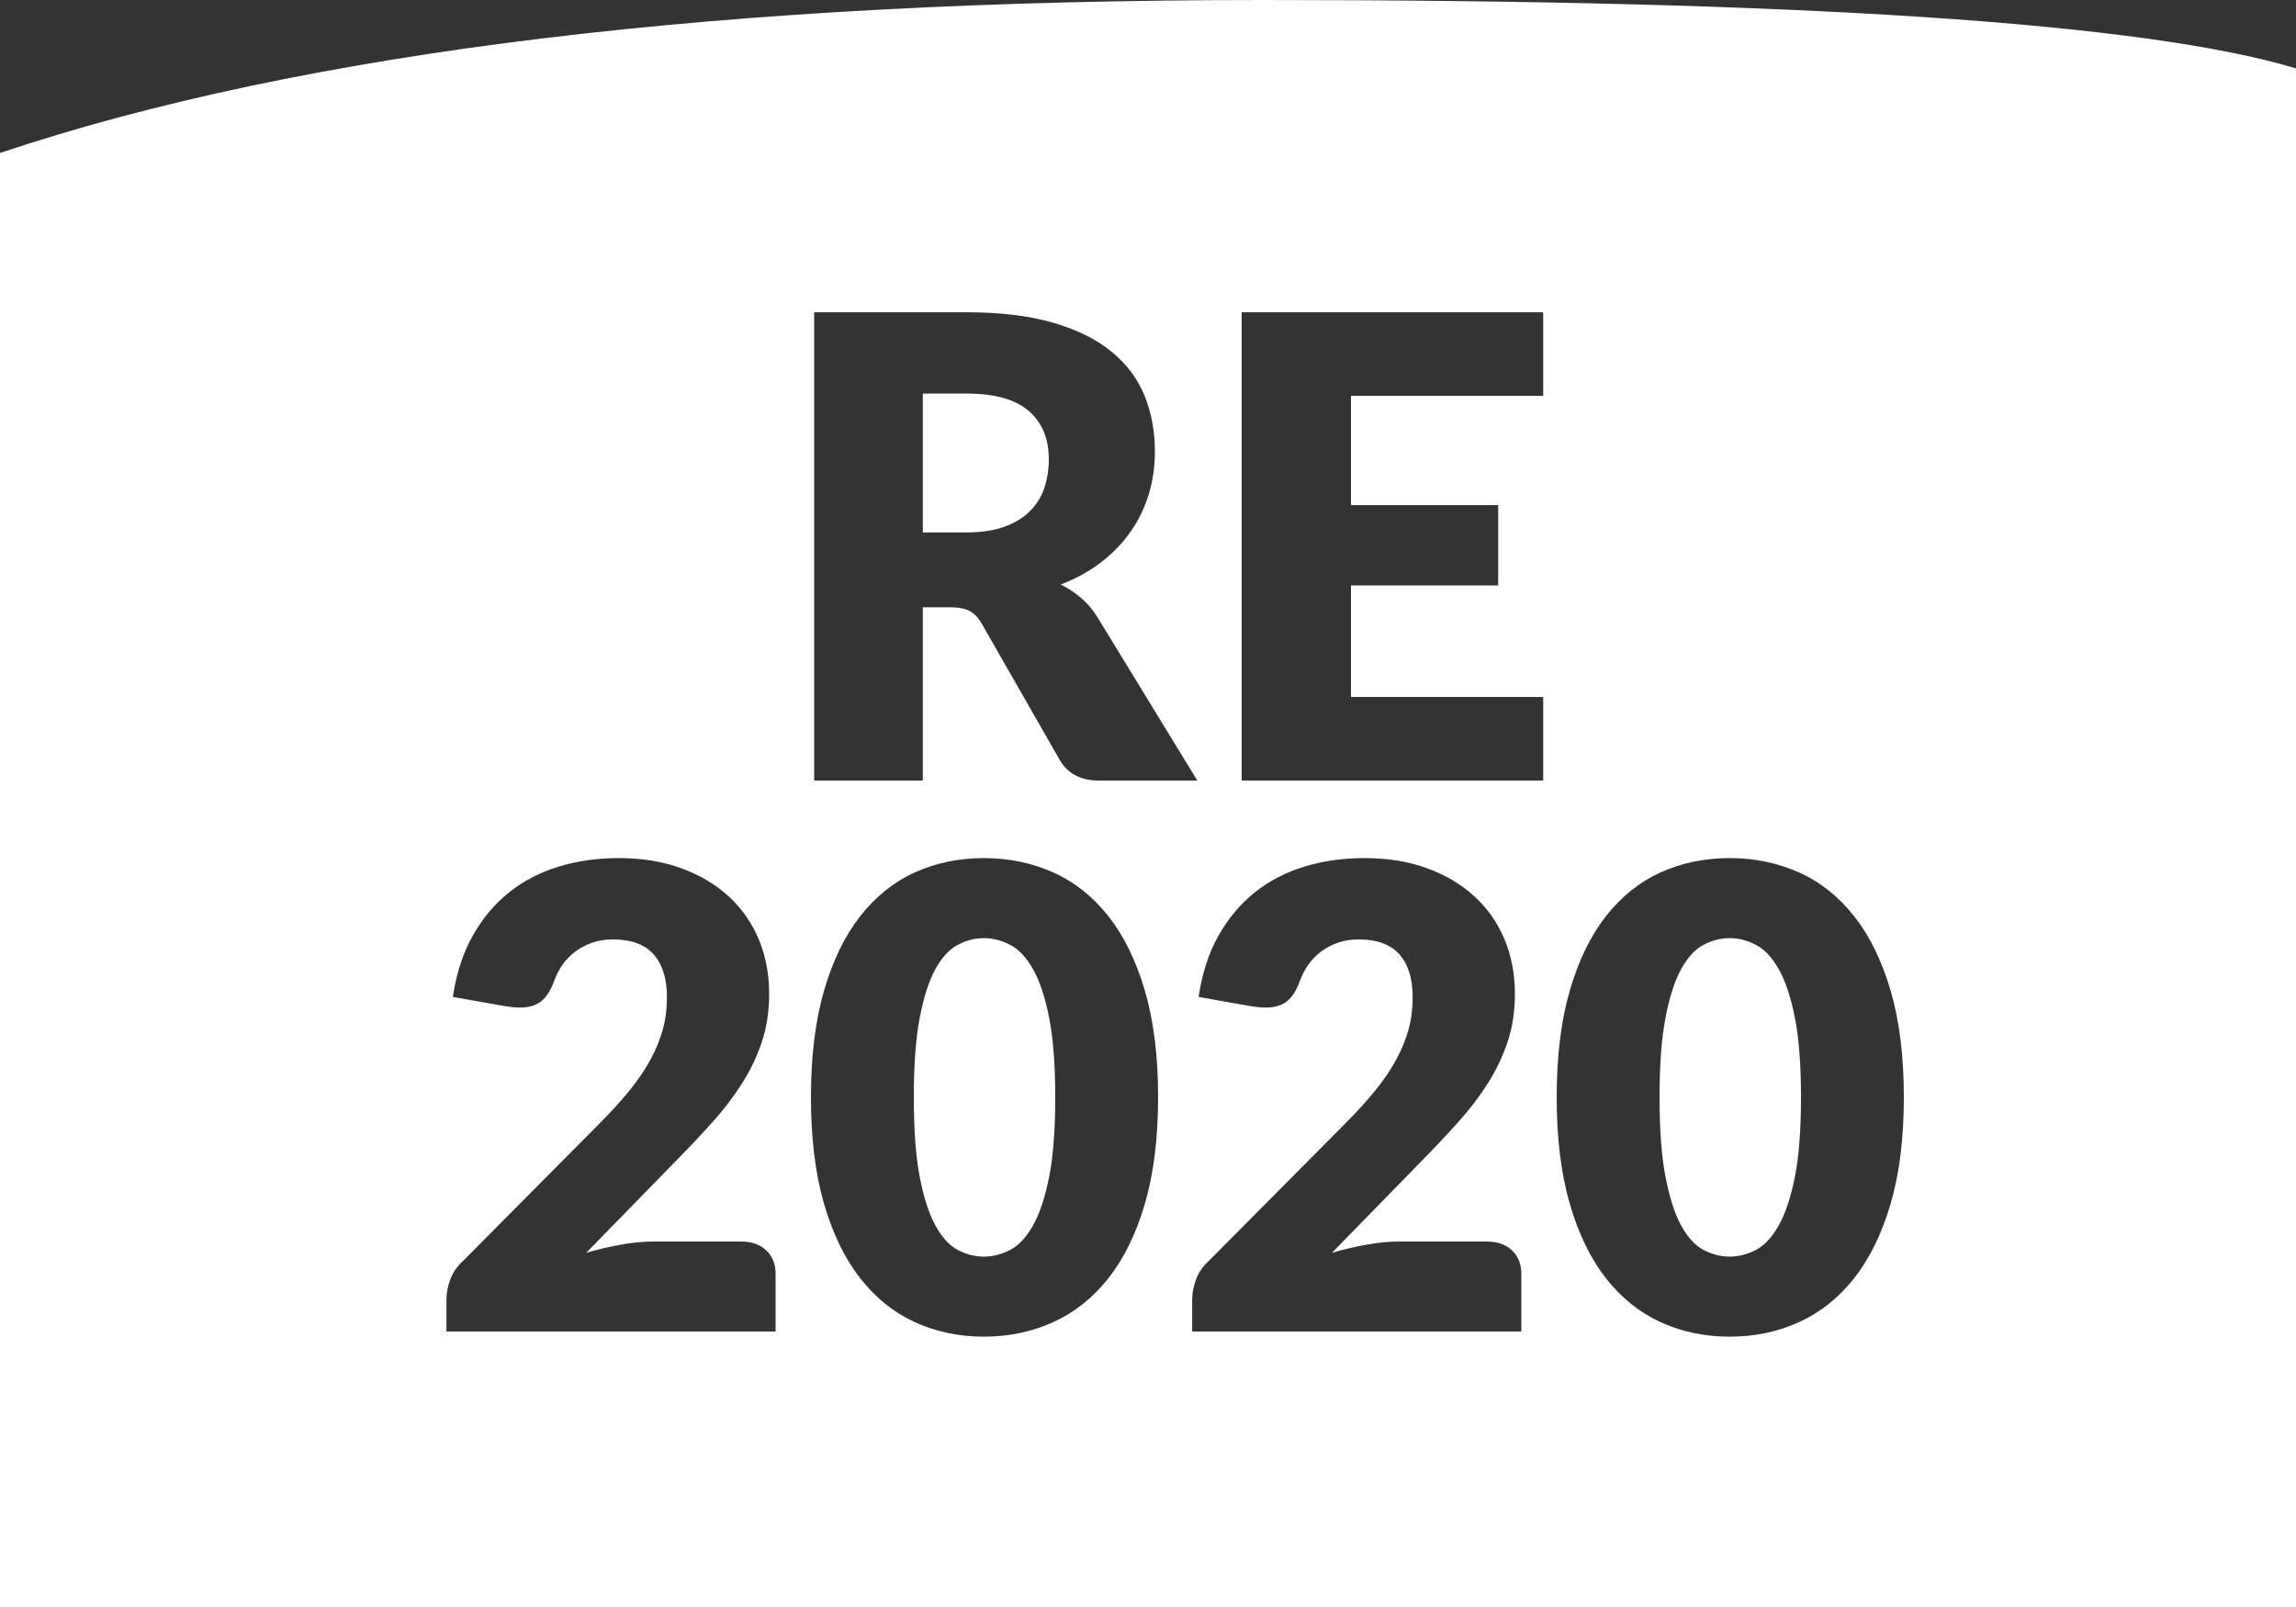 <svg xmlns="http://www.w3.org/2000/svg" width="50" height="35" viewBox="0 0 50 35">
    <rect x="0" y="0" width="50" height="35" fill="#333333" stroke="none"/>
    <g id="UI-KIT" stroke="none" stroke-width="1" fill="none" fill-rule="evenodd">
        <g id="UI" transform="translate(-100, -396)" fill="#FFFFFF">
            <g id="Picto-/-RE2020" transform="translate(100, 396)">
                <path d="M0,3.332 C6.623,1.111 15.79,-2.84217094e-14 27.5,-2.84217094e-14 C39.21,-2.84217094e-14 46.71,0.497 50,1.49 L50,35 L0,35 L0,3.332 Z M20.096,13.227 L20.096,17 L17.73,17 L17.73,6.801 L21.048,6.801 C21.785,6.801 22.414,6.877 22.934,7.029 C23.455,7.18 23.88,7.391 24.209,7.662 C24.538,7.933 24.777,8.252 24.926,8.621 C25.075,8.99 25.15,9.391 25.15,9.825 C25.15,10.156 25.106,10.469 25.017,10.763 C24.928,11.057 24.797,11.329 24.622,11.579 C24.447,11.828 24.232,12.051 23.977,12.247 C23.723,12.443 23.43,12.604 23.099,12.73 C23.258,12.809 23.406,12.907 23.544,13.024 C23.681,13.141 23.801,13.283 23.904,13.451 L26.074,17 L23.932,17 C23.535,17 23.251,16.851 23.078,16.552 L21.384,13.591 C21.309,13.46 21.222,13.367 21.122,13.311 C21.021,13.255 20.88,13.227 20.698,13.227 L20.096,13.227 Z M20.096,11.596 L21.048,11.596 C21.37,11.596 21.644,11.555 21.87,11.473 C22.097,11.392 22.282,11.279 22.427,11.134 C22.572,10.989 22.677,10.82 22.742,10.627 C22.807,10.433 22.84,10.224 22.84,10 C22.84,9.552 22.694,9.202 22.402,8.95 C22.111,8.698 21.659,8.572 21.048,8.572 L20.096,8.572 L20.096,11.596 Z M33.606,6.801 L33.606,8.621 L29.42,8.621 L29.42,11.001 L32.626,11.001 L32.626,12.751 L29.42,12.751 L29.42,15.18 L33.606,15.18 L33.606,17 L27.04,17 L27.04,6.801 L33.606,6.801 Z M13.474,18.689 C13.978,18.689 14.432,18.762 14.835,18.91 C15.239,19.056 15.583,19.261 15.868,19.522 C16.153,19.783 16.371,20.095 16.523,20.456 C16.674,20.818 16.75,21.216 16.75,21.65 C16.75,22.023 16.698,22.369 16.593,22.686 C16.488,23.003 16.344,23.305 16.162,23.593 C15.98,23.88 15.769,24.157 15.528,24.425 C15.288,24.694 15.033,24.966 14.762,25.241 L12.767,27.285 C13.024,27.21 13.277,27.151 13.527,27.107 C13.776,27.062 14.011,27.04 14.23,27.04 L16.134,27.04 C16.367,27.04 16.552,27.104 16.687,27.233 C16.822,27.361 16.89,27.53 16.89,27.74 L16.89,29 L9.722,29 L9.722,28.3 C9.722,28.165 9.75,28.02 9.806,27.866 C9.862,27.712 9.96,27.572 10.1,27.446 L13.04,24.485 C13.292,24.233 13.511,23.993 13.698,23.764 C13.885,23.535 14.039,23.31 14.16,23.088 C14.281,22.867 14.372,22.645 14.433,22.424 C14.494,22.202 14.524,21.967 14.524,21.72 C14.524,21.314 14.427,21.003 14.233,20.785 C14.04,20.569 13.745,20.46 13.348,20.46 C13.185,20.46 13.035,20.483 12.9,20.53 C12.765,20.577 12.643,20.64 12.536,20.719 C12.429,20.798 12.336,20.892 12.259,20.999 C12.182,21.106 12.121,21.223 12.074,21.349 C11.999,21.559 11.905,21.711 11.79,21.804 C11.676,21.897 11.521,21.944 11.325,21.944 C11.278,21.944 11.228,21.942 11.175,21.937 C11.121,21.932 11.066,21.925 11.01,21.916 L9.862,21.713 C9.937,21.204 10.08,20.761 10.293,20.383 C10.505,20.005 10.768,19.69 11.084,19.438 C11.399,19.186 11.759,18.998 12.165,18.875 C12.571,18.751 13.007,18.689 13.474,18.689 Z M25.22,23.897 C25.22,24.788 25.124,25.561 24.933,26.214 C24.742,26.867 24.477,27.409 24.139,27.838 C23.8,28.267 23.399,28.587 22.934,28.797 C22.47,29.007 21.967,29.112 21.426,29.112 C20.885,29.112 20.384,29.007 19.924,28.797 C19.465,28.587 19.067,28.267 18.731,27.838 C18.395,27.409 18.133,26.867 17.944,26.214 C17.755,25.561 17.66,24.788 17.66,23.897 C17.66,23.006 17.755,22.233 17.944,21.58 C18.133,20.927 18.395,20.385 18.731,19.956 C19.067,19.527 19.465,19.208 19.924,19 C20.384,18.793 20.885,18.689 21.426,18.689 C21.967,18.689 22.47,18.793 22.934,19 C23.399,19.208 23.8,19.527 24.139,19.956 C24.477,20.385 24.742,20.927 24.933,21.58 C25.124,22.233 25.22,23.006 25.22,23.897 Z M22.98,23.897 C22.98,23.192 22.936,22.615 22.847,22.165 C22.758,21.714 22.64,21.361 22.494,21.104 C22.346,20.847 22.18,20.671 21.993,20.576 C21.806,20.48 21.617,20.432 21.426,20.432 C21.235,20.432 21.047,20.48 20.863,20.576 C20.678,20.671 20.515,20.847 20.372,21.104 C20.23,21.361 20.116,21.714 20.029,22.165 C19.943,22.615 19.9,23.192 19.9,23.897 C19.9,24.606 19.943,25.185 20.029,25.633 C20.116,26.081 20.23,26.434 20.372,26.694 C20.515,26.953 20.678,27.13 20.863,27.226 C21.047,27.321 21.235,27.369 21.426,27.369 C21.617,27.369 21.806,27.321 21.993,27.226 C22.18,27.13 22.346,26.953 22.494,26.694 C22.64,26.434 22.758,26.081 22.847,25.633 C22.936,25.185 22.98,24.606 22.98,23.897 Z M29.714,18.689 C30.218,18.689 30.672,18.762 31.076,18.91 C31.479,19.056 31.823,19.261 32.108,19.522 C32.393,19.783 32.611,20.095 32.763,20.456 C32.914,20.818 32.99,21.216 32.99,21.65 C32.99,22.023 32.938,22.369 32.833,22.686 C32.727,23.003 32.584,23.305 32.402,23.593 C32.22,23.88 32.009,24.157 31.768,24.425 C31.528,24.694 31.273,24.966 31.002,25.241 L29.007,27.285 C29.264,27.21 29.517,27.151 29.767,27.107 C30.016,27.062 30.251,27.04 30.47,27.04 L32.374,27.04 C32.607,27.04 32.792,27.104 32.927,27.233 C33.062,27.361 33.13,27.53 33.13,27.74 L33.13,29 L25.962,29 L25.962,28.3 C25.962,28.165 25.99,28.02 26.046,27.866 C26.102,27.712 26.2,27.572 26.34,27.446 L29.28,24.485 C29.532,24.233 29.751,23.993 29.938,23.764 C30.125,23.535 30.279,23.31 30.4,23.088 C30.521,22.867 30.612,22.645 30.673,22.424 C30.734,22.202 30.764,21.967 30.764,21.72 C30.764,21.314 30.667,21.003 30.474,20.785 C30.28,20.569 29.985,20.46 29.588,20.46 C29.425,20.46 29.275,20.483 29.14,20.53 C29.005,20.577 28.883,20.64 28.776,20.719 C28.669,20.798 28.576,20.892 28.5,20.999 C28.422,21.106 28.361,21.223 28.314,21.349 C28.239,21.559 28.145,21.711 28.03,21.804 C27.916,21.897 27.761,21.944 27.565,21.944 C27.518,21.944 27.468,21.942 27.415,21.937 C27.361,21.932 27.306,21.925 27.25,21.916 L26.102,21.713 C26.177,21.204 26.32,20.761 26.532,20.383 C26.745,20.005 27.009,19.69 27.323,19.438 C27.639,19.186 27.999,18.998 28.405,18.875 C28.811,18.751 29.247,18.689 29.714,18.689 Z M41.46,23.897 C41.46,24.788 41.364,25.561 41.173,26.214 C40.982,26.867 40.717,27.409 40.379,27.838 C40.04,28.267 39.639,28.587 39.175,28.797 C38.71,29.007 38.207,29.112 37.666,29.112 C37.125,29.112 36.624,29.007 36.164,28.797 C35.705,28.587 35.307,28.267 34.971,27.838 C34.635,27.409 34.373,26.867 34.184,26.214 C33.995,25.561 33.9,24.788 33.9,23.897 C33.9,23.006 33.995,22.233 34.184,21.58 C34.373,20.927 34.635,20.385 34.971,19.956 C35.307,19.527 35.705,19.208 36.164,19 C36.624,18.793 37.125,18.689 37.666,18.689 C38.207,18.689 38.71,18.793 39.175,19 C39.639,19.208 40.04,19.527 40.379,19.956 C40.717,20.385 40.982,20.927 41.173,21.58 C41.364,22.233 41.46,23.006 41.46,23.897 Z M39.22,23.897 C39.22,23.192 39.176,22.615 39.087,22.165 C38.998,21.714 38.88,21.361 38.733,21.104 C38.587,20.847 38.42,20.671 38.233,20.576 C38.046,20.48 37.857,20.432 37.666,20.432 C37.475,20.432 37.287,20.48 37.102,20.576 C36.918,20.671 36.755,20.847 36.612,21.104 C36.47,21.361 36.356,21.714 36.27,22.165 C36.183,22.615 36.14,23.192 36.14,23.897 C36.14,24.606 36.183,25.185 36.27,25.633 C36.356,26.081 36.47,26.434 36.612,26.694 C36.755,26.953 36.918,27.13 37.102,27.226 C37.287,27.321 37.475,27.369 37.666,27.369 C37.857,27.369 38.046,27.321 38.233,27.226 C38.42,27.13 38.587,26.953 38.733,26.694 C38.88,26.434 38.998,26.081 39.087,25.633 C39.176,25.185 39.22,24.606 39.22,23.897 Z" id="Combined-Shape"/>
            </g>
        </g>
    </g>
</svg> 
